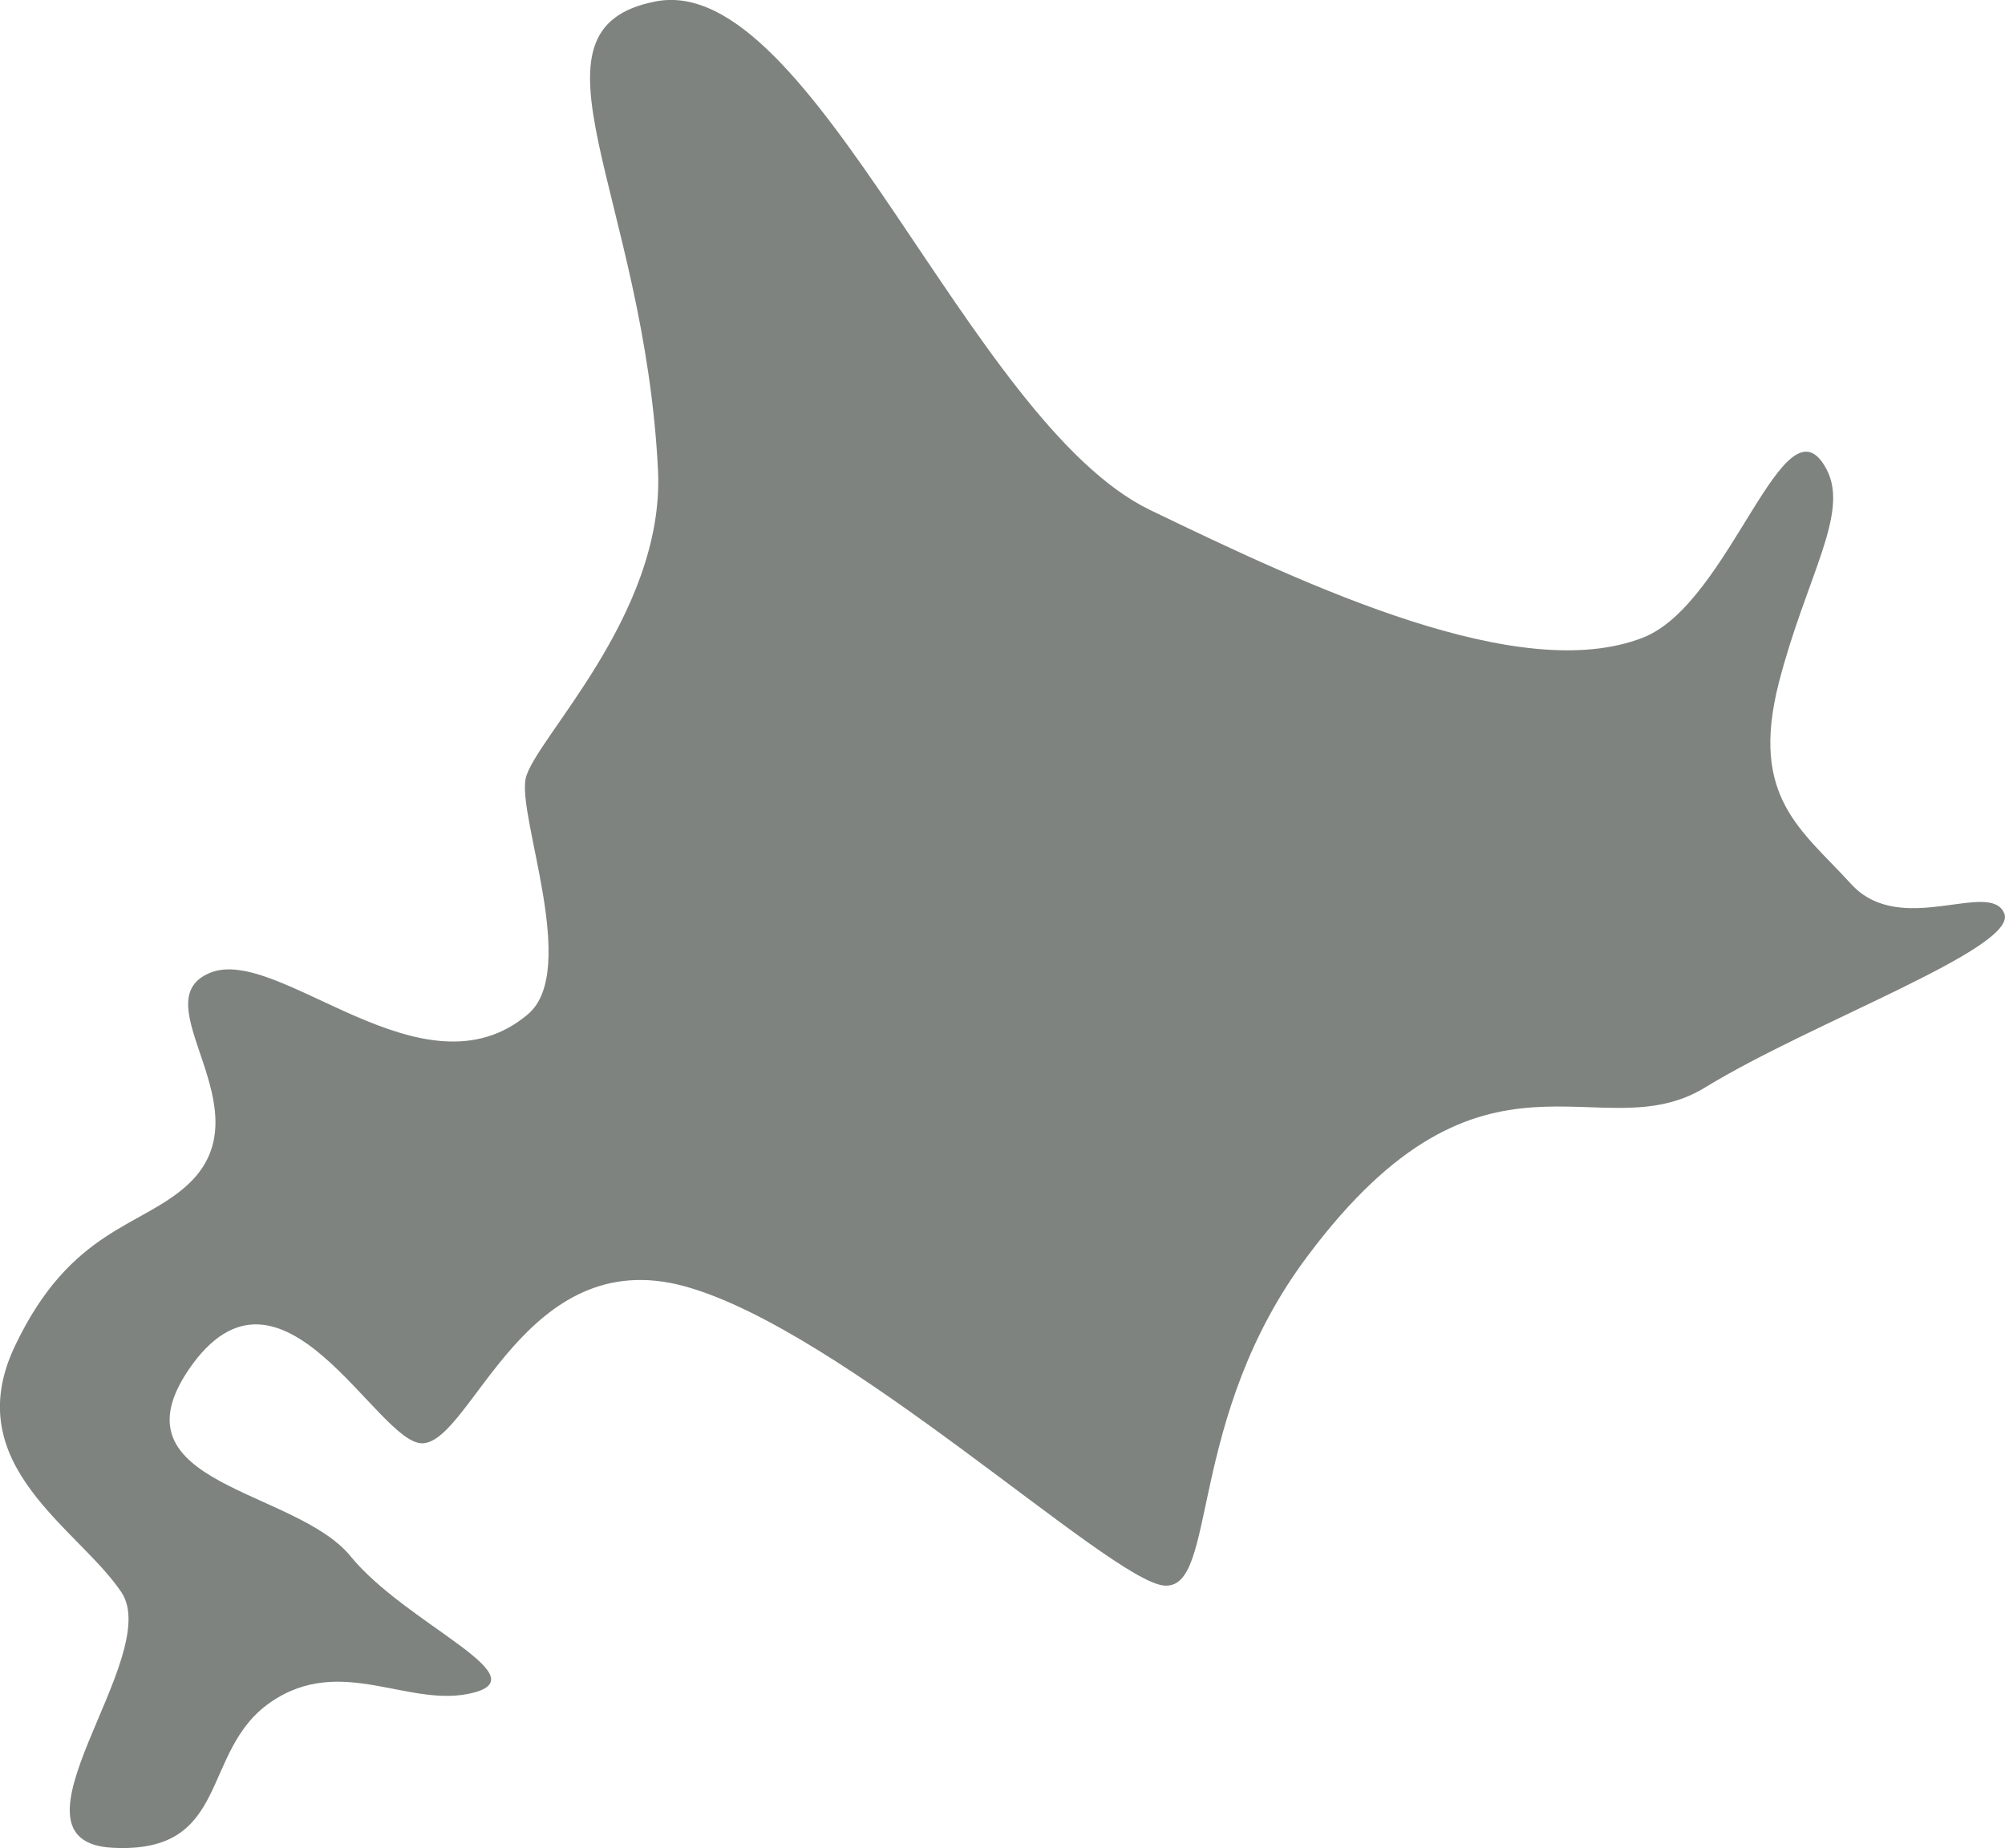 <svg xmlns="http://www.w3.org/2000/svg" viewBox="0 0 136.28 125.6"><defs><style>.cls-1{fill:#7e837f;}</style></defs><g id="レイヤー_2" data-name="レイヤー 2"><g id="レイヤー_1-2" data-name="レイヤー 1"><path class="cls-1" d="M44.6.09c10.66-2,21.24,28.61,33.57,34.57,10.91,5.27,25.14,11.93,33.49,8.68,6-2.32,9.63-16.88,12.5-11.43,1.56,3-1.38,7.26-3.25,14.48-2,7.82,1.55,10,4.91,13.69s9.45-.34,10.41,2-13.12,7.4-20.32,11.82-15-4.61-27,11.42c-8.36,11.09-6.1,22.74-9.78,22.44S57.3,90.34,46.5,87.41,32.1,97.9,28.75,98.09c-3.07.18-9.65-14.21-15.93-5-5.31,7.85,7.26,8.09,11,12.67s12.75,8.11,8.4,9.27-9-2.67-13.83.66S15.75,126,7.66,125.58s3.52-13,.59-17.37S-2.83,99.6,1,91.51s8.66-8.07,11.83-11.06c5.34-5.06-3.27-12.33,1.41-14.32S28.75,75,35.91,68.91c3.45-3-.74-13.38-.18-16s9.4-11.07,9-20.84C43.83,13.21,34.87,1.94,44.6.09Z"/></g></g></svg>